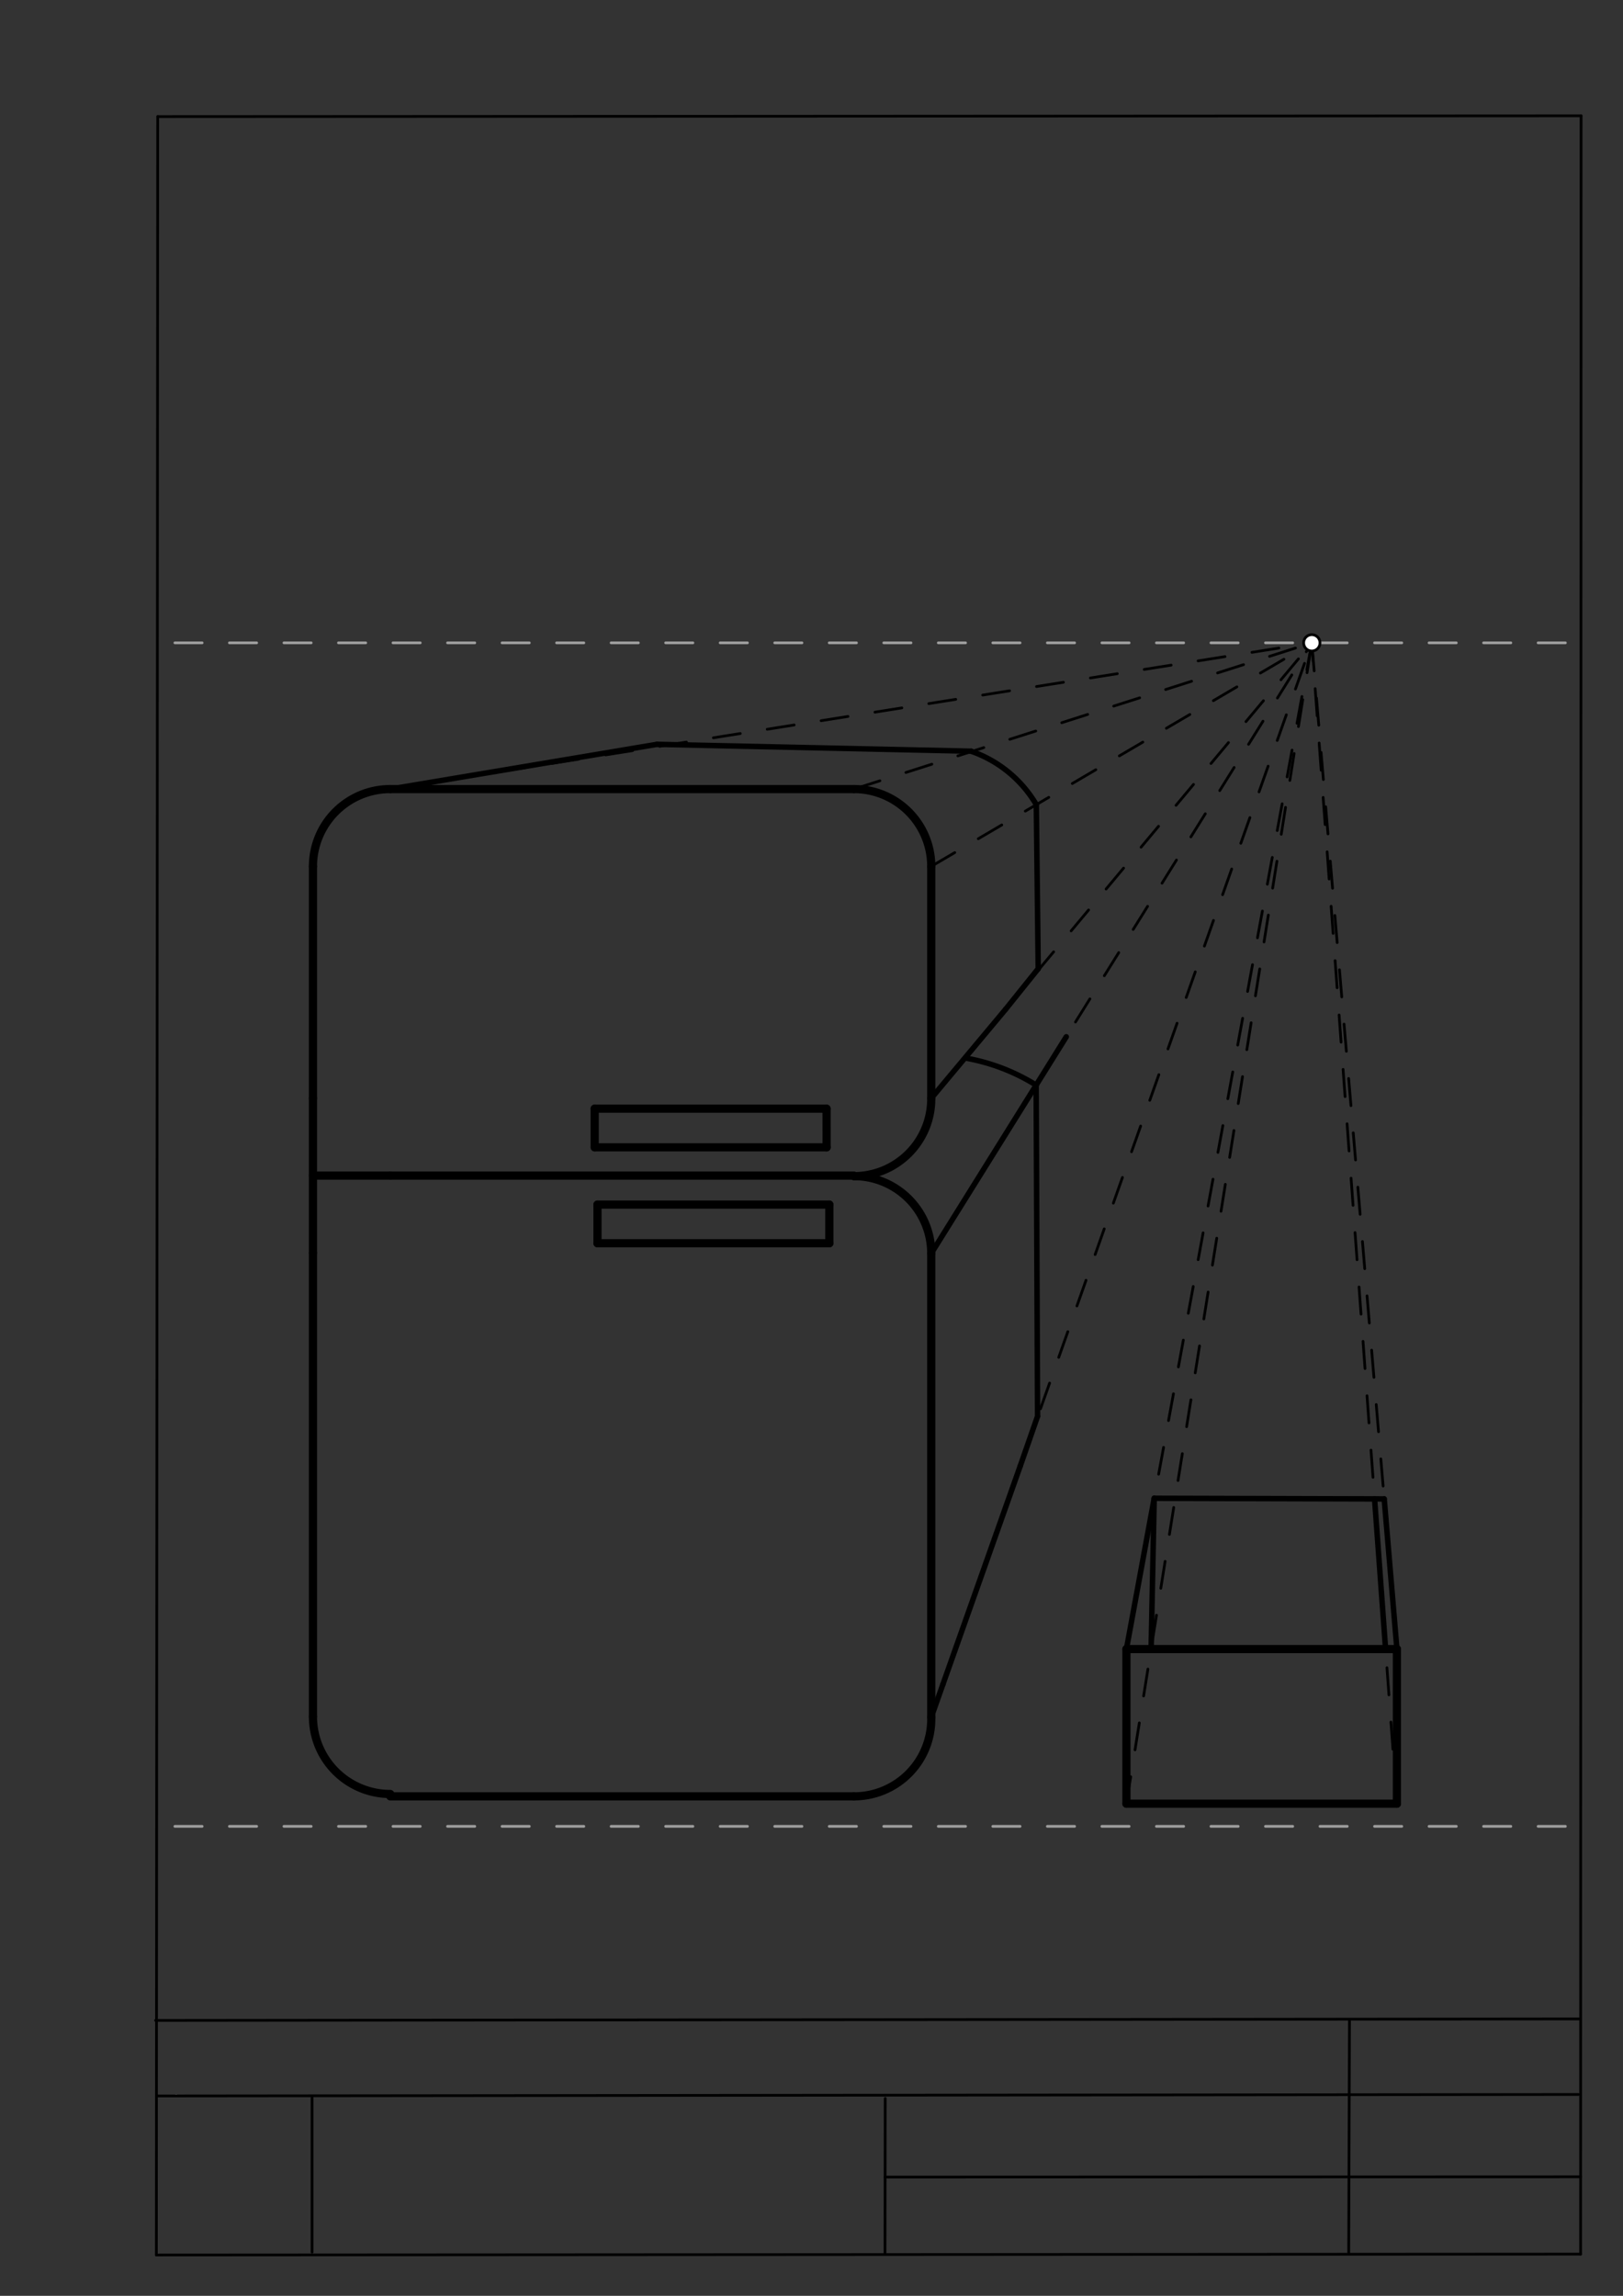 <svg xmlns="http://www.w3.org/2000/svg" class="svg--1it" height="100%" preserveAspectRatio="xMidYMid meet" viewBox="0 0 595.276 841.89" width="100%"><rect x="0" y="0" width="595.276" height="841.89" fill="#333333" stroke="none"/><defs><marker id="marker-arrow" markerHeight="16" markerUnits="userSpaceOnUse" markerWidth="24" orient="auto-start-reverse" refX="24" refY="4" viewBox="0 0 24 8"><path d="M 0 0 L 24 4 L 0 8 z" stroke="inherit"></path></marker></defs><g class="aux-layer--1FB"><g class="element--2qn"><line stroke="#bbbbbb" stroke-dasharray="none" stroke-linecap="round" stroke-width="1" x1="64.45" x2="64.8" y1="768.593" y2="768.592"></line></g></g><g class="main-layer--3Vd"><g class="element--2qn"><line stroke="#000000" stroke-dasharray="none" stroke-linecap="round" stroke-width="1" x1="57.35" x2="579.727" y1="826.927" y2="826.6"></line></g><g class="element--2qn"><line stroke="#000000" stroke-dasharray="none" stroke-linecap="round" stroke-width="1" x1="57.843" x2="579.9" y1="42.752" y2="42.47"></line></g><g class="element--2qn"><line stroke="#000000" stroke-dasharray="none" stroke-linecap="round" stroke-width="1" x1="57.843" x2="57.35" y1="42.752" y2="826.927"></line></g><g class="element--2qn"><line stroke="#000000" stroke-dasharray="none" stroke-linecap="round" stroke-width="1" x1="579.9" x2="579.727" y1="42.47" y2="826.6"></line></g><g class="element--2qn"><line stroke="#000000" stroke-dasharray="none" stroke-linecap="round" stroke-width="1" x1="57.054" x2="579.396" y1="740.9" y2="740.35"></line></g><g class="element--2qn"><line stroke="#000000" stroke-dasharray="none" stroke-linecap="round" stroke-width="1" x1="57.387" x2="578.961" y1="768.6" y2="768.051"></line></g><g class="element--2qn"><line stroke="#000000" stroke-dasharray="none" stroke-linecap="round" stroke-width="1" x1="114.45" x2="114.45" y1="825.891" y2="769.198"></line></g><g class="element--2qn"><line stroke="#000000" stroke-dasharray="none" stroke-linecap="round" stroke-width="1" x1="494.672" x2="494.954" y1="826.095" y2="741.056"></line></g><g class="element--2qn"><line stroke="#000000" stroke-dasharray="none" stroke-linecap="round" stroke-width="1" x1="324.594" x2="324.673" y1="826.207" y2="769.514"></line></g><g class="element--2qn"><line stroke="#000000" stroke-dasharray="none" stroke-linecap="round" stroke-width="1" x1="579.75" x2="324.632" y1="798.254" y2="798.347"></line></g><g class="element--2qn"><line stroke="#9E9E9E" stroke-dasharray="10" stroke-linecap="round" stroke-width="1" x1="574.141" x2="63.904" y1="235.734" y2="235.734"></line></g><g class="element--2qn"><line stroke="#9E9E9E" stroke-dasharray="10" stroke-linecap="round" stroke-width="1" x1="64.141" x2="574.377" y1="669.734" y2="669.734"></line></g><g class="element--2qn"><line stroke="#000000" stroke-dasharray="none" stroke-linecap="round" stroke-width="3" x1="413.141" x2="512.353" y1="604.734" y2="604.734"></line></g><g class="element--2qn"><line stroke="#000000" stroke-dasharray="none" stroke-linecap="round" stroke-width="3" x1="512.353" x2="512.353" y1="604.734" y2="661.427"></line></g><g class="element--2qn"><line stroke="#000000" stroke-dasharray="none" stroke-linecap="round" stroke-width="3" x1="512.353" x2="413.141" y1="661.427" y2="661.427"></line></g><g class="element--2qn"><line stroke="#000000" stroke-dasharray="none" stroke-linecap="round" stroke-width="3" x1="413.141" x2="413.141" y1="661.427" y2="604.734"></line></g><g class="element--2qn"><line stroke="#000000" stroke-dasharray="none" stroke-linecap="round" stroke-width="3" x1="143.141" x2="313.219" y1="658.734" y2="658.734"></line></g><g class="element--2qn"><line stroke="#000000" stroke-dasharray="none" stroke-linecap="round" stroke-width="3" x1="341.558" x2="341.558" y1="629.725" y2="459.646"></line></g><g class="element--2qn"><line stroke="#000000" stroke-dasharray="none" stroke-linecap="round" stroke-width="3" x1="341.557" x2="341.557" y1="402.746" y2="317.707"></line></g><g class="element--2qn"><line stroke="#000000" stroke-dasharray="none" stroke-linecap="round" stroke-width="3" x1="313.211" x2="143.132" y1="289.36" y2="289.36"></line></g><g class="element--2qn"><line stroke="#000000" stroke-dasharray="none" stroke-linecap="round" stroke-width="3" x1="114.786" x2="114.786" y1="317.707" y2="402.746"></line></g><g class="element--2qn"><line stroke="#000000" stroke-dasharray="none" stroke-linecap="round" stroke-width="3" x1="114.786" x2="114.786" y1="459.439" y2="629.518"></line></g><g class="element--2qn"><path d="M 143.14 657.864 A 28.346 28.346 0 0 1 114.786 629.518" fill="none" stroke="#000000" stroke-dasharray="none" stroke-linecap="round" stroke-width="3"></path></g><g class="element--2qn"><path d="M 313.219 658.734 A 28.346 28.346 0 0 0 341.558 629.725" fill="none" stroke="#000000" stroke-dasharray="none" stroke-linecap="round" stroke-width="3"></path></g><g class="element--2qn"><path d="M 341.558 459.646 A 28.346 28.346 0 0 0 313.212 431.299" fill="none" stroke="#000000" stroke-dasharray="none" stroke-linecap="round" stroke-width="3"></path></g><g class="element--2qn"><path d="M 114.786 317.707 A 28.346 28.346 0 0 1 143.132 289.36" fill="none" stroke="#000000" stroke-dasharray="none" stroke-linecap="round" stroke-width="3"></path></g><g class="element--2qn"><path d="M 341.557 317.707 A 28.346 28.346 0 0 0 313.211 289.36" fill="none" stroke="#000000" stroke-dasharray="none" stroke-linecap="round" stroke-width="3"></path></g><g class="element--2qn"><path d="M 341.557 402.746 A 28.346 28.346 0 0 1 313.212 431.299" fill="none" stroke="#000000" stroke-dasharray="none" stroke-linecap="round" stroke-width="3"></path></g><g class="element--2qn"><line stroke="#000000" stroke-dasharray="none" stroke-linecap="round" stroke-width="3" x1="143.132" x2="313.212" y1="431.092" y2="431.092"></line></g><g class="element--2qn"><line stroke="#000000" stroke-dasharray="none" stroke-linecap="round" stroke-width="3" x1="219.141" x2="304.18" y1="441.734" y2="441.734"></line></g><g class="element--2qn"><line stroke="#000000" stroke-dasharray="none" stroke-linecap="round" stroke-width="3" x1="219.141" x2="219.141" y1="441.734" y2="455.908"></line></g><g class="element--2qn"><line stroke="#000000" stroke-dasharray="none" stroke-linecap="round" stroke-width="3" x1="219.141" x2="304.18" y1="455.908" y2="455.908"></line></g><g class="element--2qn"><line stroke="#000000" stroke-dasharray="none" stroke-linecap="round" stroke-width="3" x1="304.18" x2="304.18" y1="455.908" y2="441.734"></line></g><g class="element--2qn"><line stroke="#000000" stroke-dasharray="none" stroke-linecap="round" stroke-width="3" x1="218.141" x2="303.18" y1="420.734" y2="420.734"></line></g><g class="element--2qn"><line stroke="#000000" stroke-dasharray="none" stroke-linecap="round" stroke-width="3" x1="303.18" x2="303.156" y1="420.734" y2="406.561"></line></g><g class="element--2qn"><line stroke="#000000" stroke-dasharray="none" stroke-linecap="round" stroke-width="3" x1="303.156" x2="218.116" y1="406.561" y2="406.561"></line></g><g class="element--2qn"><line stroke="#000000" stroke-dasharray="none" stroke-linecap="round" stroke-width="3" x1="218.116" x2="218.116" y1="406.561" y2="420.734"></line></g><g class="element--2qn"><line stroke="#000000" stroke-dasharray="none" stroke-linecap="round" stroke-width="3" x1="114.786" x2="114.786" y1="402.746" y2="459.439"></line></g><g class="element--2qn"><line stroke="#000000" stroke-dasharray="none" stroke-linecap="round" stroke-width="3" x1="143.132" x2="114.786" y1="431.092" y2="431.092"></line></g><g class="element--2qn"><line stroke="#000000" stroke-dasharray="10" stroke-linecap="round" stroke-width="1" x1="481.141" x2="413.141" y1="235.734" y2="604.734"></line></g><g class="element--2qn"><line stroke="#000000" stroke-dasharray="10" stroke-linecap="round" stroke-width="1" x1="512.353" x2="481.141" y1="604.734" y2="235.734"></line></g><g class="element--2qn"><line stroke="#000000" stroke-dasharray="10" stroke-linecap="round" stroke-width="1" x1="413.141" x2="481.141" y1="661.427" y2="235.734"></line></g><g class="element--2qn"><line stroke="#000000" stroke-dasharray="10" stroke-linecap="round" stroke-width="1" x1="512.353" x2="481.141" y1="661.427" y2="235.734"></line></g><g class="element--2qn"><line stroke="#000000" stroke-dasharray="none" stroke-linecap="round" stroke-width="2" x1="413.141" x2="423.332" y1="604.734" y2="549.431"></line></g><g class="element--2qn"><line stroke="#000000" stroke-dasharray="none" stroke-linecap="round" stroke-width="2" x1="423.332" x2="507.695" y1="549.431" y2="549.667"></line></g><g class="element--2qn"><line stroke="#000000" stroke-dasharray="none" stroke-linecap="round" stroke-width="2" x1="512.353" x2="507.695" y1="604.734" y2="549.667"></line></g><g class="element--2qn"><line stroke="#000000" stroke-dasharray="none" stroke-linecap="round" stroke-width="2" x1="423.332" x2="422.197" y1="549.431" y2="604.734"></line></g><g class="element--2qn"><line stroke="#000000" stroke-dasharray="none" stroke-linecap="round" stroke-width="2" x1="504.158" x2="508.196" y1="549.657" y2="604.734"></line></g><g class="element--2qn"><line stroke="#000000" stroke-dasharray="10" stroke-linecap="round" stroke-width="1" x1="341.557" x2="481.141" y1="317.707" y2="235.734"></line></g><g class="element--2qn"><line stroke="#000000" stroke-dasharray="10" stroke-linecap="round" stroke-width="1" x1="313.211" x2="481.141" y1="289.36" y2="235.734"></line></g><g class="element--2qn"><line stroke="#000000" stroke-dasharray="10" stroke-linecap="round" stroke-width="1" x1="143.132" x2="481.141" y1="289.36" y2="235.734"></line></g><g class="element--2qn"><line stroke="#000000" stroke-dasharray="10" stroke-linecap="round" stroke-width="1" x1="341.557" x2="481.141" y1="402.746" y2="235.734"></line></g><g class="element--2qn"><line stroke="#000000" stroke-dasharray="10" stroke-linecap="round" stroke-width="1" x1="341.558" x2="481.141" y1="459.646" y2="235.734"></line></g><g class="element--2qn"><line stroke="#000000" stroke-dasharray="10" stroke-linecap="round" stroke-width="1" x1="341.558" x2="481.141" y1="629.725" y2="235.734"></line></g><g class="element--2qn"><line stroke="#000000" stroke-dasharray="none" stroke-linecap="round" stroke-width="2" x1="143.132" x2="240.978" y1="289.36" y2="272.947"></line></g><g class="element--2qn"><line stroke="#000000" stroke-dasharray="none" stroke-linecap="round" stroke-width="2" x1="240.978" x2="356.164" y1="272.947" y2="275.472"></line></g><g class="element--2qn"><line stroke="#000000" stroke-dasharray="none" stroke-linecap="round" stroke-width="2" x1="341.557" x2="368.849" y1="402.746" y2="370.092"></line></g><g class="element--2qn"><path d="M 356.164 275.472 A 44.689 44.689 0 0 1 380.093 295.076" fill="none" stroke="#000000" stroke-dasharray="none" stroke-linecap="round" stroke-width="2"></path></g><g class="element--2qn"><line stroke="#000000" stroke-dasharray="none" stroke-linecap="round" stroke-width="2" x1="380.093" x2="380.787" y1="295.076" y2="355.236"></line></g><g class="element--2qn"><line stroke="#000000" stroke-dasharray="none" stroke-linecap="round" stroke-width="2" x1="380.787" x2="368.849" y1="355.236" y2="370.092"></line></g><g class="element--2qn"><line stroke="#000000" stroke-dasharray="none" stroke-linecap="round" stroke-width="2" x1="341.558" x2="391.084" y1="459.646" y2="380.199"></line></g><g class="element--2qn"><path d="M 380.037 397.919 A 72.738 72.738 0 0 0 354.883 388.139" fill="none" stroke="#000000" stroke-dasharray="none" stroke-linecap="round" stroke-width="2"></path></g><g class="element--2qn"><line stroke="#000000" stroke-dasharray="none" stroke-linecap="round" stroke-width="2" x1="345.807" x2="374.223" y1="617.731" y2="537.524"></line></g><g class="element--2qn"><line stroke="#000000" stroke-dasharray="none" stroke-linecap="round" stroke-width="2" x1="380.037" x2="380.551" y1="397.919" y2="519.369"></line></g><g class="element--2qn"><line stroke="#000000" stroke-dasharray="none" stroke-linecap="round" stroke-width="2" x1="374.223" x2="380.551" y1="537.524" y2="519.369"></line></g><g class="element--2qn"><line stroke="#000000" stroke-dasharray="none" stroke-linecap="round" stroke-width="2" x1="341.558" x2="345.807" y1="629.725" y2="617.731"></line></g><g class="element--2qn"><circle cx="481.141" cy="235.734" r="3" stroke="#000000" stroke-width="1" fill="#ffffff"></circle>}</g></g><g class="snaps-layer--2PT"></g><g class="temp-layer--rAP"></g></svg>